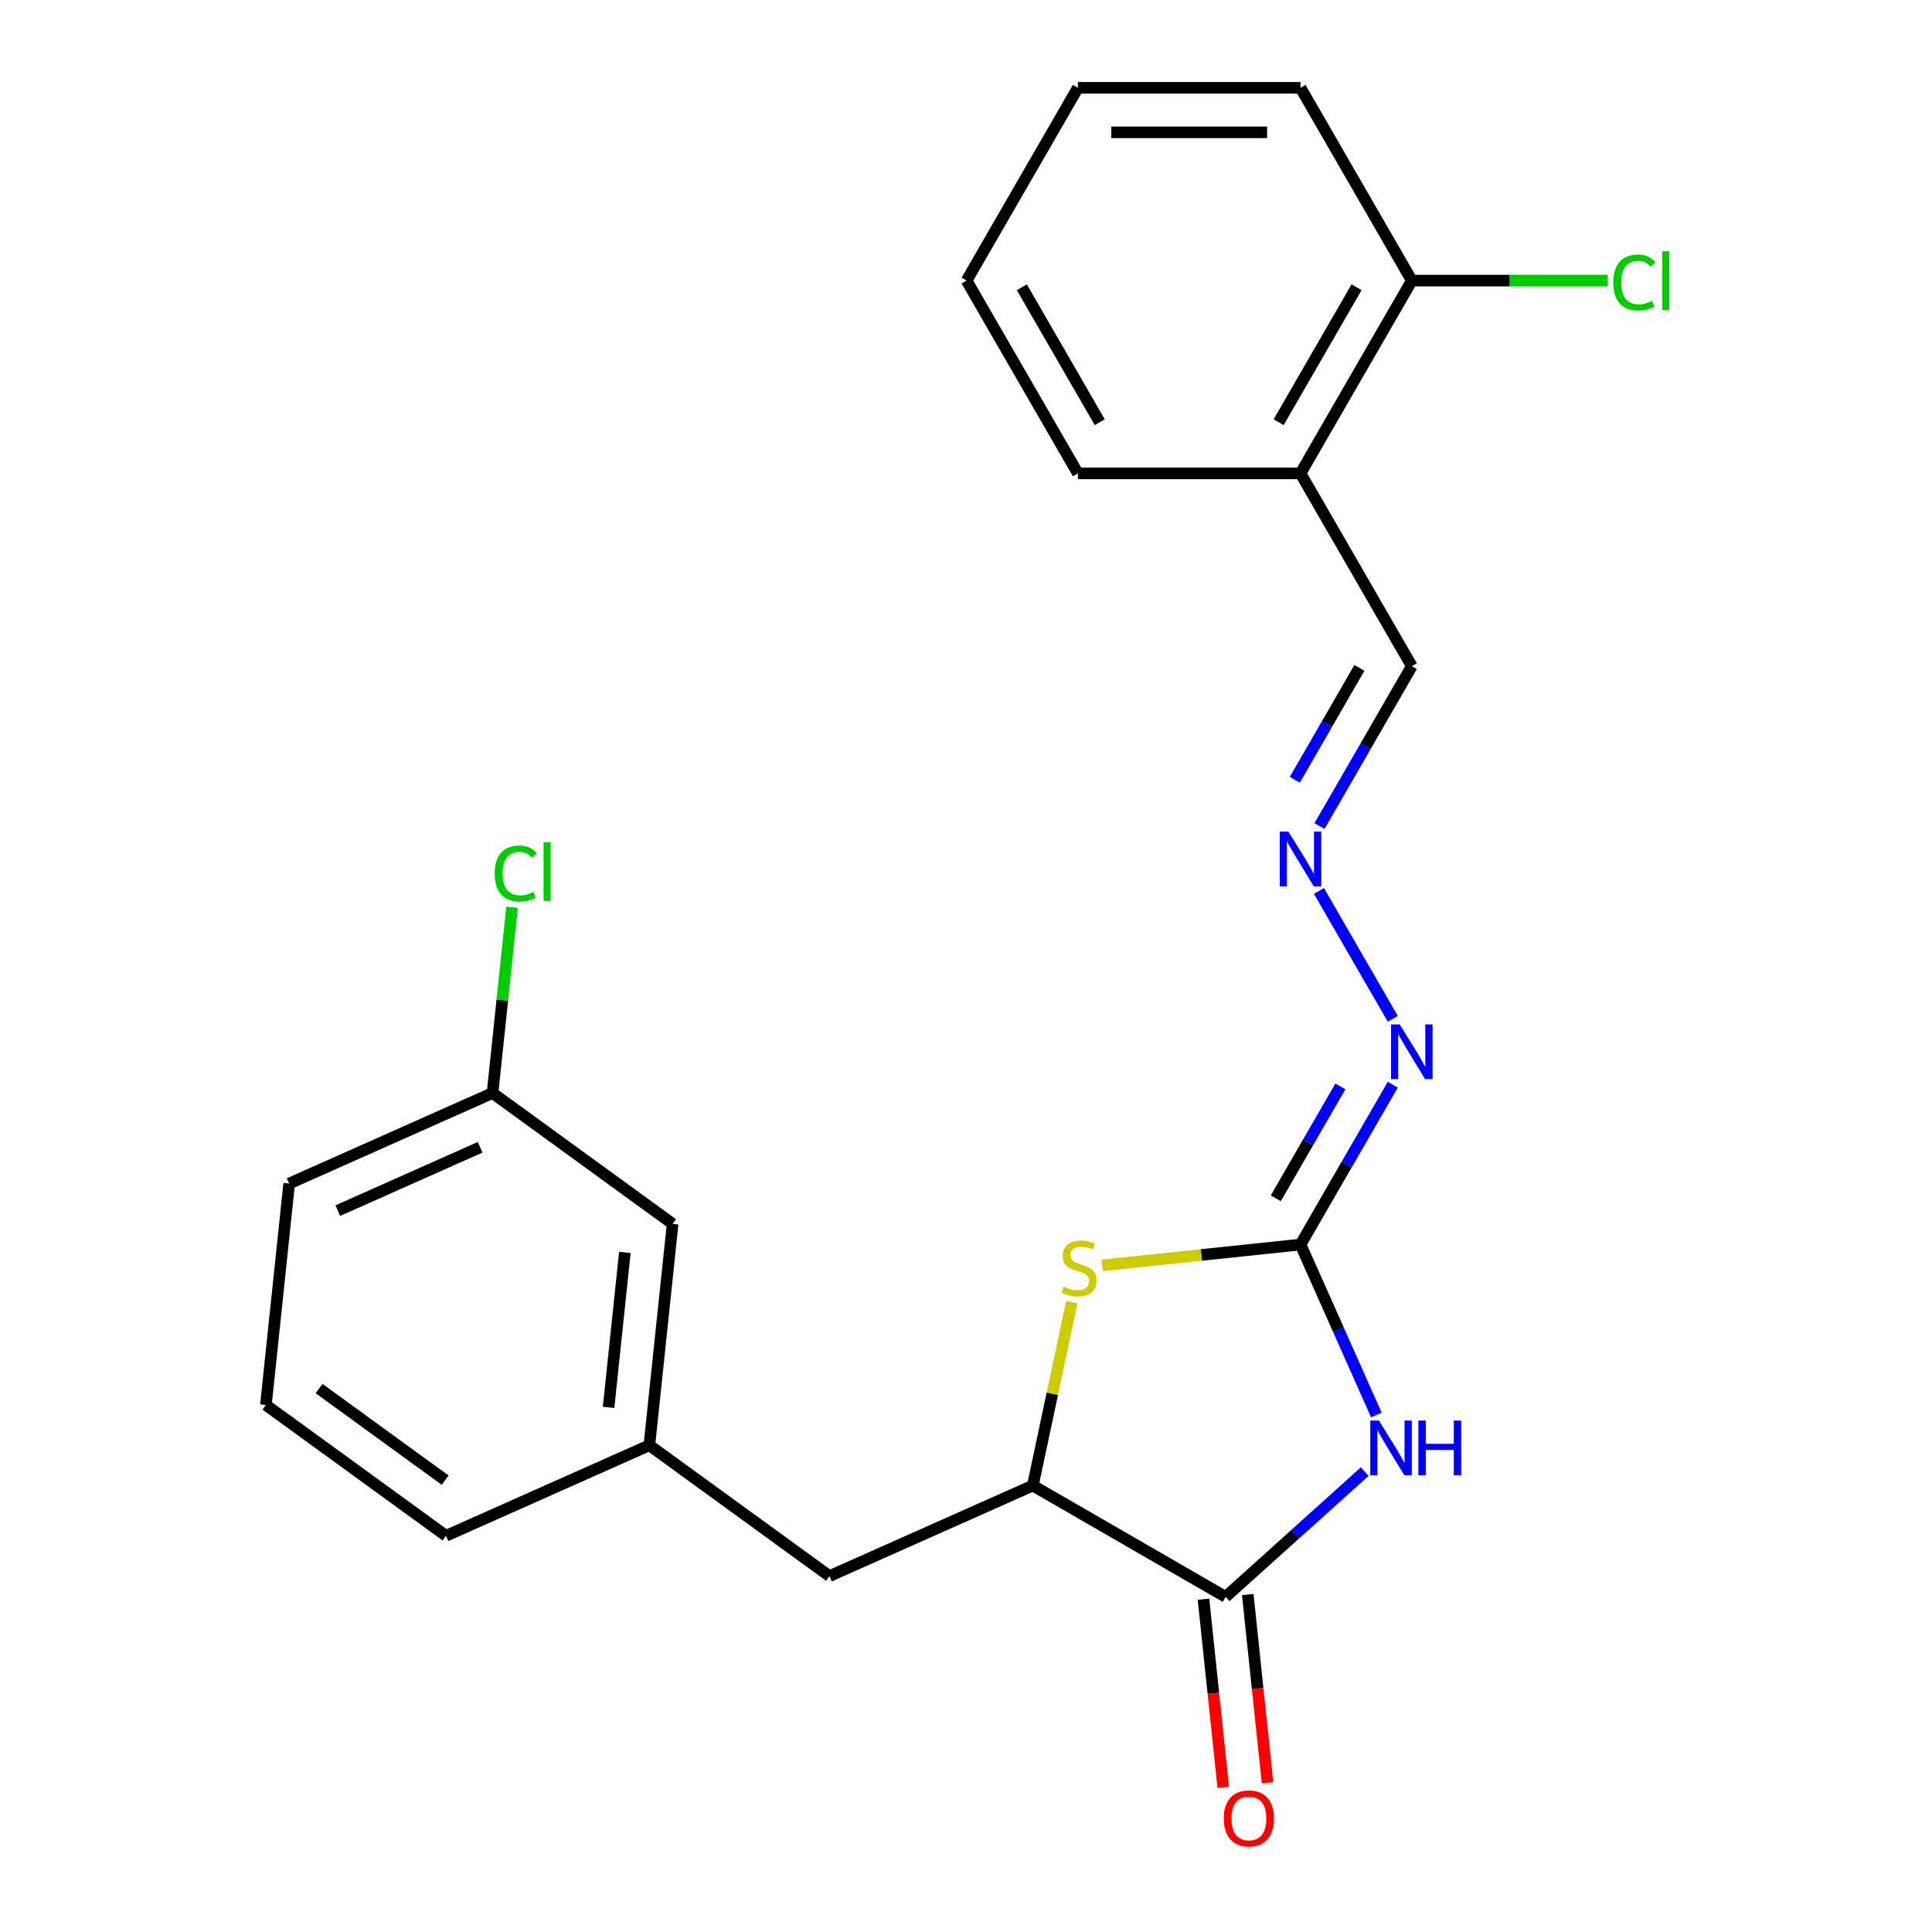 <?xml version='1.0' encoding='iso-8859-1'?>
<svg version='1.1' baseProfile='full'
              xmlns='http://www.w3.org/2000/svg'
                      xmlns:rdkit='http://www.rdkit.org/xml'
                      xmlns:xlink='http://www.w3.org/1999/xlink'
                  xml:space='preserve'
width='1000px' height='1000px' viewBox='0 0 1000 1000'>
<!-- END OF HEADER -->
<rect style='opacity:1.0;fill:#FFFFFF;stroke:none' width='1000' height='1000' x='0' y='0'> </rect>
<path class='bond-0' d='M 712.418,732.397 L 692.778,688.286' style='fill:none;fill-rule:evenodd;stroke:#0000FF;stroke-width:6px;stroke-linecap:butt;stroke-linejoin:miter;stroke-opacity:1' />
<path class='bond-0' d='M 692.778,688.286 L 673.139,644.175' style='fill:none;fill-rule:evenodd;stroke:#000000;stroke-width:6px;stroke-linecap:butt;stroke-linejoin:miter;stroke-opacity:1' />
<path class='bond-1' d='M 706.384,761.702 L 670.38,794.12' style='fill:none;fill-rule:evenodd;stroke:#0000FF;stroke-width:6px;stroke-linecap:butt;stroke-linejoin:miter;stroke-opacity:1' />
<path class='bond-1' d='M 670.38,794.12 L 634.376,826.537' style='fill:none;fill-rule:evenodd;stroke:#000000;stroke-width:6px;stroke-linecap:butt;stroke-linejoin:miter;stroke-opacity:1' />
<path class='bond-2' d='M 673.139,644.175 L 621.823,649.569' style='fill:none;fill-rule:evenodd;stroke:#000000;stroke-width:6px;stroke-linecap:butt;stroke-linejoin:miter;stroke-opacity:1' />
<path class='bond-2' d='M 621.823,649.569 L 570.507,654.962' style='fill:none;fill-rule:evenodd;stroke:#CCCC00;stroke-width:6px;stroke-linecap:butt;stroke-linejoin:miter;stroke-opacity:1' />
<path class='bond-4' d='M 673.139,644.175 L 697.025,602.802' style='fill:none;fill-rule:evenodd;stroke:#000000;stroke-width:6px;stroke-linecap:butt;stroke-linejoin:miter;stroke-opacity:1' />
<path class='bond-4' d='M 697.025,602.802 L 720.912,561.429' style='fill:none;fill-rule:evenodd;stroke:#0000FF;stroke-width:6px;stroke-linecap:butt;stroke-linejoin:miter;stroke-opacity:1' />
<path class='bond-4' d='M 660.347,620.241 L 677.068,591.28' style='fill:none;fill-rule:evenodd;stroke:#000000;stroke-width:6px;stroke-linecap:butt;stroke-linejoin:miter;stroke-opacity:1' />
<path class='bond-4' d='M 677.068,591.28 L 693.789,562.319' style='fill:none;fill-rule:evenodd;stroke:#0000FF;stroke-width:6px;stroke-linecap:butt;stroke-linejoin:miter;stroke-opacity:1' />
<path class='bond-3' d='M 634.376,826.537 L 534.59,768.926' style='fill:none;fill-rule:evenodd;stroke:#000000;stroke-width:6px;stroke-linecap:butt;stroke-linejoin:miter;stroke-opacity:1' />
<path class='bond-8' d='M 622.917,827.742 L 628.035,876.438' style='fill:none;fill-rule:evenodd;stroke:#000000;stroke-width:6px;stroke-linecap:butt;stroke-linejoin:miter;stroke-opacity:1' />
<path class='bond-8' d='M 628.035,876.438 L 633.154,925.134' style='fill:none;fill-rule:evenodd;stroke:#FF0000;stroke-width:6px;stroke-linecap:butt;stroke-linejoin:miter;stroke-opacity:1' />
<path class='bond-8' d='M 645.836,825.333 L 650.954,874.029' style='fill:none;fill-rule:evenodd;stroke:#000000;stroke-width:6px;stroke-linecap:butt;stroke-linejoin:miter;stroke-opacity:1' />
<path class='bond-8' d='M 650.954,874.029 L 656.072,922.725' style='fill:none;fill-rule:evenodd;stroke:#FF0000;stroke-width:6px;stroke-linecap:butt;stroke-linejoin:miter;stroke-opacity:1' />
<path class='bond-23' d='M 554.771,673.98 L 544.68,721.453' style='fill:none;fill-rule:evenodd;stroke:#CCCC00;stroke-width:6px;stroke-linecap:butt;stroke-linejoin:miter;stroke-opacity:1' />
<path class='bond-23' d='M 544.68,721.453 L 534.59,768.926' style='fill:none;fill-rule:evenodd;stroke:#000000;stroke-width:6px;stroke-linecap:butt;stroke-linejoin:miter;stroke-opacity:1' />
<path class='bond-7' d='M 534.59,768.926 L 429.327,815.791' style='fill:none;fill-rule:evenodd;stroke:#000000;stroke-width:6px;stroke-linecap:butt;stroke-linejoin:miter;stroke-opacity:1' />
<path class='bond-5' d='M 720.912,527.348 L 682.693,461.15' style='fill:none;fill-rule:evenodd;stroke:#0000FF;stroke-width:6px;stroke-linecap:butt;stroke-linejoin:miter;stroke-opacity:1' />
<path class='bond-10' d='M 682.977,427.561 L 706.864,386.188' style='fill:none;fill-rule:evenodd;stroke:#0000FF;stroke-width:6px;stroke-linecap:butt;stroke-linejoin:miter;stroke-opacity:1' />
<path class='bond-10' d='M 706.864,386.188 L 730.751,344.815' style='fill:none;fill-rule:evenodd;stroke:#000000;stroke-width:6px;stroke-linecap:butt;stroke-linejoin:miter;stroke-opacity:1' />
<path class='bond-10' d='M 670.186,403.627 L 686.907,374.666' style='fill:none;fill-rule:evenodd;stroke:#0000FF;stroke-width:6px;stroke-linecap:butt;stroke-linejoin:miter;stroke-opacity:1' />
<path class='bond-10' d='M 686.907,374.666 L 703.627,345.705' style='fill:none;fill-rule:evenodd;stroke:#000000;stroke-width:6px;stroke-linecap:butt;stroke-linejoin:miter;stroke-opacity:1' />
<path class='bond-6' d='M 673.139,245.028 L 730.751,344.815' style='fill:none;fill-rule:evenodd;stroke:#000000;stroke-width:6px;stroke-linecap:butt;stroke-linejoin:miter;stroke-opacity:1' />
<path class='bond-9' d='M 673.139,245.028 L 730.751,145.241' style='fill:none;fill-rule:evenodd;stroke:#000000;stroke-width:6px;stroke-linecap:butt;stroke-linejoin:miter;stroke-opacity:1' />
<path class='bond-9' d='M 661.823,218.538 L 702.152,148.687' style='fill:none;fill-rule:evenodd;stroke:#000000;stroke-width:6px;stroke-linecap:butt;stroke-linejoin:miter;stroke-opacity:1' />
<path class='bond-17' d='M 673.139,245.028 L 557.915,245.028' style='fill:none;fill-rule:evenodd;stroke:#000000;stroke-width:6px;stroke-linecap:butt;stroke-linejoin:miter;stroke-opacity:1' />
<path class='bond-11' d='M 429.327,815.791 L 336.109,748.064' style='fill:none;fill-rule:evenodd;stroke:#000000;stroke-width:6px;stroke-linecap:butt;stroke-linejoin:miter;stroke-opacity:1' />
<path class='bond-13' d='M 730.751,145.241 L 781.462,145.241' style='fill:none;fill-rule:evenodd;stroke:#000000;stroke-width:6px;stroke-linecap:butt;stroke-linejoin:miter;stroke-opacity:1' />
<path class='bond-13' d='M 781.462,145.241 L 832.174,145.241' style='fill:none;fill-rule:evenodd;stroke:#00CC00;stroke-width:6px;stroke-linecap:butt;stroke-linejoin:miter;stroke-opacity:1' />
<path class='bond-19' d='M 730.751,145.241 L 673.139,45.455' style='fill:none;fill-rule:evenodd;stroke:#000000;stroke-width:6px;stroke-linecap:butt;stroke-linejoin:miter;stroke-opacity:1' />
<path class='bond-12' d='M 336.109,748.064 L 348.153,633.472' style='fill:none;fill-rule:evenodd;stroke:#000000;stroke-width:6px;stroke-linecap:butt;stroke-linejoin:miter;stroke-opacity:1' />
<path class='bond-12' d='M 314.997,728.467 L 323.428,648.252' style='fill:none;fill-rule:evenodd;stroke:#000000;stroke-width:6px;stroke-linecap:butt;stroke-linejoin:miter;stroke-opacity:1' />
<path class='bond-18' d='M 336.109,748.064 L 230.847,794.93' style='fill:none;fill-rule:evenodd;stroke:#000000;stroke-width:6px;stroke-linecap:butt;stroke-linejoin:miter;stroke-opacity:1' />
<path class='bond-14' d='M 348.153,633.472 L 254.935,565.745' style='fill:none;fill-rule:evenodd;stroke:#000000;stroke-width:6px;stroke-linecap:butt;stroke-linejoin:miter;stroke-opacity:1' />
<path class='bond-15' d='M 254.935,565.745 L 259.989,517.659' style='fill:none;fill-rule:evenodd;stroke:#000000;stroke-width:6px;stroke-linecap:butt;stroke-linejoin:miter;stroke-opacity:1' />
<path class='bond-15' d='M 259.989,517.659 L 265.044,469.573' style='fill:none;fill-rule:evenodd;stroke:#00CC00;stroke-width:6px;stroke-linecap:butt;stroke-linejoin:miter;stroke-opacity:1' />
<path class='bond-24' d='M 254.935,565.745 L 149.673,612.611' style='fill:none;fill-rule:evenodd;stroke:#000000;stroke-width:6px;stroke-linecap:butt;stroke-linejoin:miter;stroke-opacity:1' />
<path class='bond-24' d='M 248.519,593.827 L 174.836,626.633' style='fill:none;fill-rule:evenodd;stroke:#000000;stroke-width:6px;stroke-linecap:butt;stroke-linejoin:miter;stroke-opacity:1' />
<path class='bond-16' d='M 137.629,727.203 L 230.847,794.93' style='fill:none;fill-rule:evenodd;stroke:#000000;stroke-width:6px;stroke-linecap:butt;stroke-linejoin:miter;stroke-opacity:1' />
<path class='bond-16' d='M 165.157,718.719 L 230.41,766.128' style='fill:none;fill-rule:evenodd;stroke:#000000;stroke-width:6px;stroke-linecap:butt;stroke-linejoin:miter;stroke-opacity:1' />
<path class='bond-20' d='M 137.629,727.203 L 149.673,612.611' style='fill:none;fill-rule:evenodd;stroke:#000000;stroke-width:6px;stroke-linecap:butt;stroke-linejoin:miter;stroke-opacity:1' />
<path class='bond-21' d='M 557.915,245.028 L 500.303,145.241' style='fill:none;fill-rule:evenodd;stroke:#000000;stroke-width:6px;stroke-linecap:butt;stroke-linejoin:miter;stroke-opacity:1' />
<path class='bond-21' d='M 569.23,218.538 L 528.902,148.687' style='fill:none;fill-rule:evenodd;stroke:#000000;stroke-width:6px;stroke-linecap:butt;stroke-linejoin:miter;stroke-opacity:1' />
<path class='bond-25' d='M 673.139,45.455 L 557.915,45.455' style='fill:none;fill-rule:evenodd;stroke:#000000;stroke-width:6px;stroke-linecap:butt;stroke-linejoin:miter;stroke-opacity:1' />
<path class='bond-25' d='M 655.855,68.499 L 575.198,68.499' style='fill:none;fill-rule:evenodd;stroke:#000000;stroke-width:6px;stroke-linecap:butt;stroke-linejoin:miter;stroke-opacity:1' />
<path class='bond-22' d='M 500.303,145.241 L 557.915,45.455' style='fill:none;fill-rule:evenodd;stroke:#000000;stroke-width:6px;stroke-linecap:butt;stroke-linejoin:miter;stroke-opacity:1' />
<path  class='atom-0' d='M 713.744 735.278
L 723.024 750.278
Q 723.944 751.758, 725.424 754.438
Q 726.904 757.118, 726.984 757.278
L 726.984 735.278
L 730.744 735.278
L 730.744 763.598
L 726.864 763.598
L 716.904 747.198
Q 715.744 745.278, 714.504 743.078
Q 713.304 740.878, 712.944 740.198
L 712.944 763.598
L 709.264 763.598
L 709.264 735.278
L 713.744 735.278
' fill='#0000FF'/>
<path  class='atom-0' d='M 734.144 735.278
L 737.984 735.278
L 737.984 747.318
L 752.464 747.318
L 752.464 735.278
L 756.304 735.278
L 756.304 763.598
L 752.464 763.598
L 752.464 750.518
L 737.984 750.518
L 737.984 763.598
L 734.144 763.598
L 734.144 735.278
' fill='#0000FF'/>
<path  class='atom-3' d='M 550.546 665.94
Q 550.866 666.06, 552.186 666.62
Q 553.506 667.18, 554.946 667.54
Q 556.426 667.86, 557.866 667.86
Q 560.546 667.86, 562.106 666.58
Q 563.666 665.26, 563.666 662.98
Q 563.666 661.42, 562.866 660.46
Q 562.106 659.5, 560.906 658.98
Q 559.706 658.46, 557.706 657.86
Q 555.186 657.1, 553.666 656.38
Q 552.186 655.66, 551.106 654.14
Q 550.066 652.62, 550.066 650.06
Q 550.066 646.5, 552.466 644.3
Q 554.906 642.1, 559.706 642.1
Q 562.986 642.1, 566.706 643.66
L 565.786 646.74
Q 562.386 645.34, 559.826 645.34
Q 557.066 645.34, 555.546 646.5
Q 554.026 647.62, 554.066 649.58
Q 554.066 651.1, 554.826 652.02
Q 555.626 652.94, 556.746 653.46
Q 557.906 653.98, 559.826 654.58
Q 562.386 655.38, 563.906 656.18
Q 565.426 656.98, 566.506 658.62
Q 567.626 660.22, 567.626 662.98
Q 567.626 666.9, 564.986 669.02
Q 562.386 671.1, 558.026 671.1
Q 555.506 671.1, 553.586 670.54
Q 551.706 670.02, 549.466 669.1
L 550.546 665.94
' fill='#CCCC00'/>
<path  class='atom-5' d='M 724.491 530.229
L 733.771 545.229
Q 734.691 546.709, 736.171 549.389
Q 737.651 552.069, 737.731 552.229
L 737.731 530.229
L 741.491 530.229
L 741.491 558.549
L 737.611 558.549
L 727.651 542.149
Q 726.491 540.229, 725.251 538.029
Q 724.051 535.829, 723.691 535.149
L 723.691 558.549
L 720.011 558.549
L 720.011 530.229
L 724.491 530.229
' fill='#0000FF'/>
<path  class='atom-6' d='M 666.879 430.442
L 676.159 445.442
Q 677.079 446.922, 678.559 449.602
Q 680.039 452.282, 680.119 452.442
L 680.119 430.442
L 683.879 430.442
L 683.879 458.762
L 679.999 458.762
L 670.039 442.362
Q 668.879 440.442, 667.639 438.242
Q 666.439 436.042, 666.079 435.362
L 666.079 458.762
L 662.399 458.762
L 662.399 430.442
L 666.879 430.442
' fill='#0000FF'/>
<path  class='atom-9' d='M 633.421 941.21
Q 633.421 934.41, 636.781 930.61
Q 640.141 926.81, 646.421 926.81
Q 652.701 926.81, 656.061 930.61
Q 659.421 934.41, 659.421 941.21
Q 659.421 948.09, 656.021 952.01
Q 652.621 955.89, 646.421 955.89
Q 640.181 955.89, 636.781 952.01
Q 633.421 948.13, 633.421 941.21
M 646.421 952.69
Q 650.741 952.69, 653.061 949.81
Q 655.421 946.89, 655.421 941.21
Q 655.421 935.65, 653.061 932.85
Q 650.741 930.01, 646.421 930.01
Q 642.101 930.01, 639.741 932.81
Q 637.421 935.61, 637.421 941.21
Q 637.421 946.93, 639.741 949.81
Q 642.101 952.69, 646.421 952.69
' fill='#FF0000'/>
<path  class='atom-14' d='M 835.055 146.221
Q 835.055 139.181, 838.335 135.501
Q 841.655 131.781, 847.935 131.781
Q 853.775 131.781, 856.895 135.901
L 854.255 138.061
Q 851.975 135.061, 847.935 135.061
Q 843.655 135.061, 841.375 137.941
Q 839.135 140.781, 839.135 146.221
Q 839.135 151.821, 841.455 154.701
Q 843.815 157.581, 848.375 157.581
Q 851.495 157.581, 855.135 155.701
L 856.255 158.701
Q 854.775 159.661, 852.535 160.221
Q 850.295 160.781, 847.815 160.781
Q 841.655 160.781, 838.335 157.021
Q 835.055 153.261, 835.055 146.221
' fill='#00CC00'/>
<path  class='atom-14' d='M 860.335 130.061
L 864.015 130.061
L 864.015 160.421
L 860.335 160.421
L 860.335 130.061
' fill='#00CC00'/>
<path  class='atom-16' d='M 256.06 452.132
Q 256.06 445.092, 259.34 441.412
Q 262.66 437.692, 268.94 437.692
Q 274.78 437.692, 277.9 441.812
L 275.26 443.972
Q 272.98 440.972, 268.94 440.972
Q 264.66 440.972, 262.38 443.852
Q 260.14 446.692, 260.14 452.132
Q 260.14 457.732, 262.46 460.612
Q 264.82 463.492, 269.38 463.492
Q 272.5 463.492, 276.14 461.612
L 277.26 464.612
Q 275.78 465.572, 273.54 466.132
Q 271.3 466.692, 268.82 466.692
Q 262.66 466.692, 259.34 462.932
Q 256.06 459.172, 256.06 452.132
' fill='#00CC00'/>
<path  class='atom-16' d='M 281.34 435.972
L 285.02 435.972
L 285.02 466.332
L 281.34 466.332
L 281.34 435.972
' fill='#00CC00'/>
</svg>
